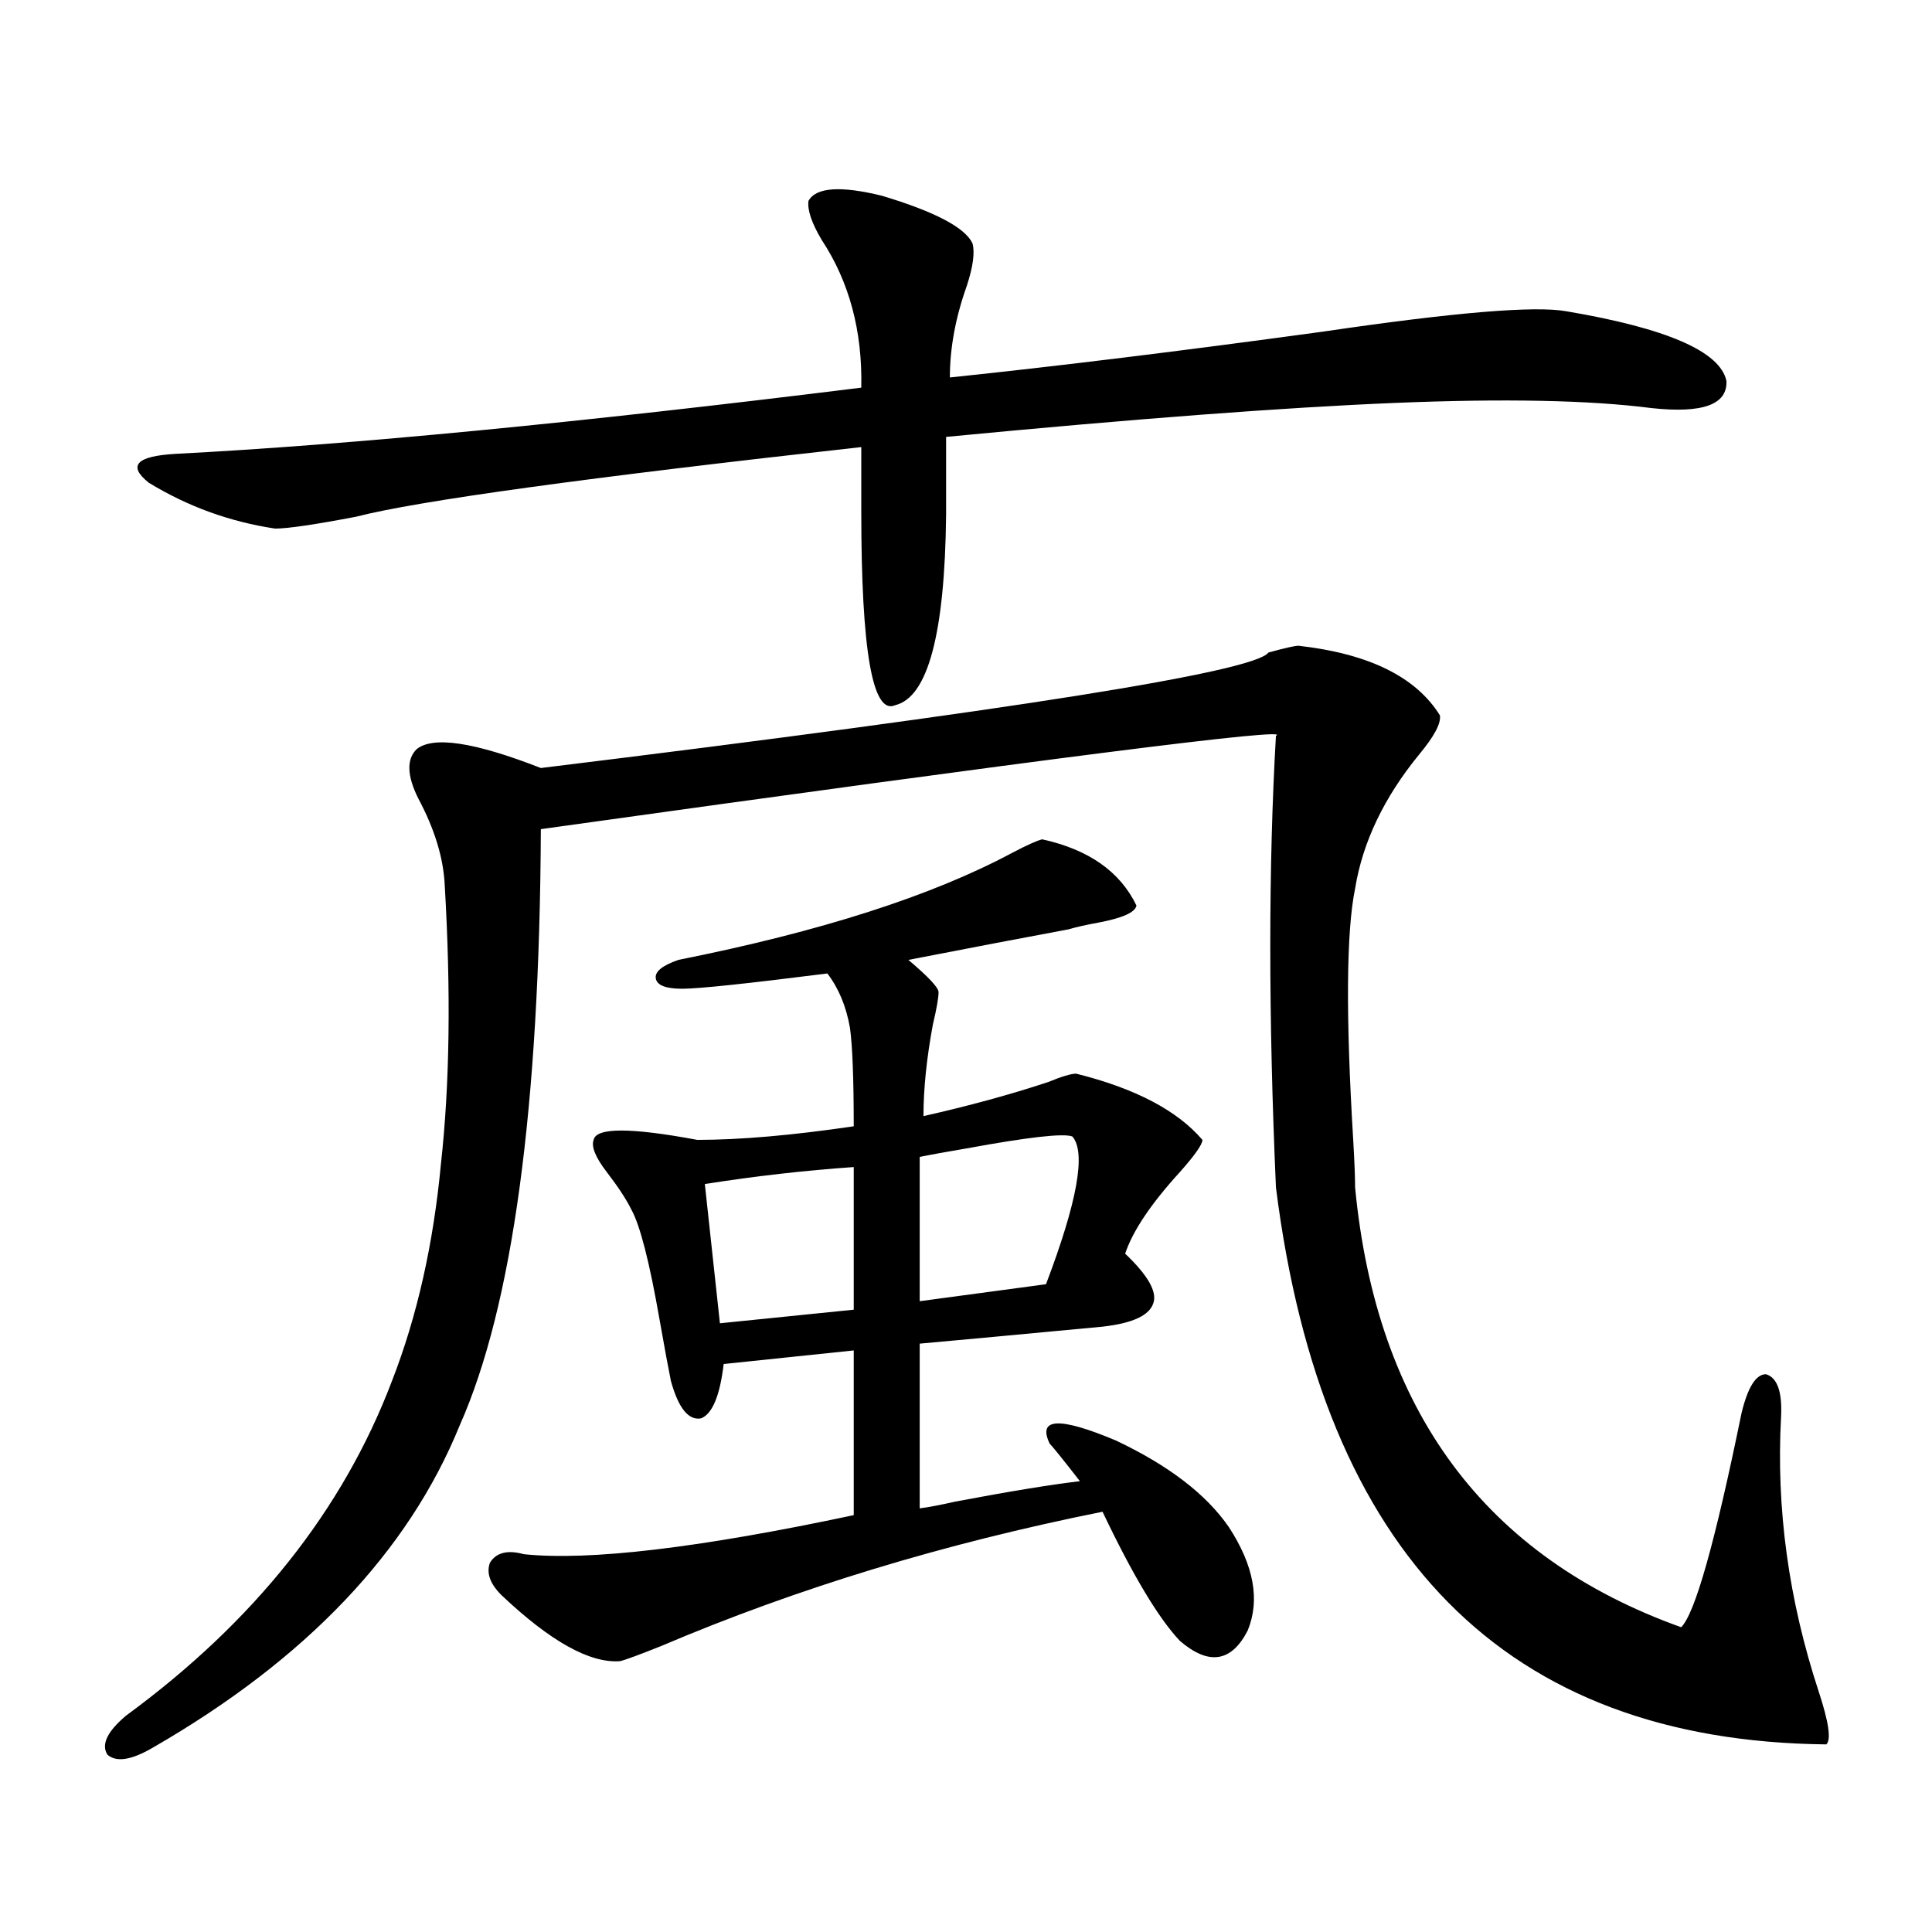 <?xml version="1.0" encoding="utf-8"?>
<!-- Generator: Adobe Illustrator 16.0.0, SVG Export Plug-In . SVG Version: 6.00 Build 0)  -->
<!DOCTYPE svg PUBLIC "-//W3C//DTD SVG 1.1//EN" "http://www.w3.org/Graphics/SVG/1.1/DTD/svg11.dtd">
<svg version="1.1" id="图层_1" xmlns="http://www.w3.org/2000/svg" xmlns:xlink="http://www.w3.org/1999/xlink" x="0px" y="0px"
	 width="1000px" height="1000px" viewBox="0 0 1000 1000" enable-background="new 0 0 1000 1000" xml:space="preserve">
<path d="M672.13,334.242c36.417,4.106,60.807,16.122,73.169,36.035c0.641,4.106-2.927,10.849-10.731,20.215
	c-18.216,22.274-29.268,45.415-33.17,69.434c-4.558,22.274-4.878,65.63-0.976,130.078c0.641,11.138,0.976,19.336,0.976,24.609
	c11.052,115.438,67.315,191.313,168.776,227.637c7.149-7.031,17.561-43.945,31.219-110.742c3.247-13.472,7.47-20.215,12.683-20.215
	c5.854,1.758,8.445,9.091,7.805,21.973c-2.606,47.461,3.902,94.922,19.512,142.383c5.198,15.82,6.494,24.897,3.902,27.246
	c-165.85-1.758-260.816-97.847-284.871-288.281c-3.902-88.468-3.902-166.401,0-233.789c10.396-4.683-116.43,11.426-380.479,48.34
	c-0.655,144.141-14.634,246.973-41.95,308.496c-26.676,65.63-79.678,121.289-159.021,166.992
	c-11.066,6.44-18.871,7.608-23.414,3.516c-3.262-5.273,0-12.017,9.756-20.215c66.34-48.642,112.192-106.348,137.558-173.145
	c13.003-33.398,21.463-70.89,25.365-112.5c4.543-41.007,5.198-89.058,1.951-144.141c-0.655-14.063-5.213-29.004-13.658-44.824
	c-5.854-11.714-6.188-20.215-0.976-25.488c8.445-7.031,29.908-3.804,64.389,9.668c243.896-29.883,369.412-49.796,376.576-59.766
	C664.966,335.423,670.179,334.242,672.13,334.242z M418.478,103.969c3.902-7.031,16.585-7.91,38.048-2.637
	c27.316,8.212,42.926,16.411,46.828,24.609c1.296,4.696,0.32,12.017-2.927,21.973c-5.854,16.411-8.78,32.231-8.78,47.461
	c55.929-5.851,120.317-13.761,193.166-23.73c67.636-9.956,109.586-13.472,125.851-10.547c52.026,8.789,79.663,20.806,82.925,36.035
	c0.641,12.305-12.362,17.001-39.023,14.063c-31.874-4.093-76.096-4.972-132.68-2.637c-57.239,2.349-134.631,8.212-232.189,17.578
	v40.43c-0.655,61.523-9.436,94.345-26.341,98.438c-11.707,5.273-17.561-28.125-17.561-100.195V231.41
	c-142.436,15.82-229.598,27.837-261.457,36.035c-21.463,4.106-35.456,6.152-41.95,6.152c-23.414-3.516-45.212-11.426-65.364-23.73
	c-11.066-8.789-6.509-13.761,13.658-14.941c90.395-4.683,208.775-16.108,355.113-34.277c0.641-29.292-6.188-54.78-20.487-76.465
	C420.094,115.395,417.822,108.665,418.478,103.969z M539.45,434.438c24.055,5.273,40.319,16.699,48.779,34.277
	c-0.655,3.516-7.164,6.454-19.512,8.789c-6.509,1.181-11.707,2.349-15.609,3.516c-22.118,4.106-49.755,9.38-82.925,15.82
	c10.396,8.789,15.609,14.364,15.609,16.699c0,2.938-0.976,8.501-2.927,16.699c-3.262,17.578-4.878,33.398-4.878,47.461
	c23.414-5.273,44.877-11.124,64.389-17.578c7.149-2.925,12.027-4.395,14.634-4.395c30.563,7.622,52.347,19.048,65.364,34.277
	c0,2.349-3.902,7.91-11.707,16.699c-14.969,16.411-24.39,30.474-28.292,42.188c11.707,11.138,16.585,19.638,14.634,25.488
	c-1.951,6.454-10.731,10.547-26.341,12.305c-43.581,4.106-75.12,7.031-94.632,8.789v85.254c4.543-0.577,10.731-1.758,18.536-3.516
	c27.957-5.273,49.42-8.789,64.389-10.547c-9.115-11.714-14.313-18.155-15.609-19.336c-6.509-13.472,4.878-14.063,34.146-1.758
	c27.316,12.896,46.828,27.837,58.535,44.824c13.003,19.927,16.25,37.793,9.756,53.613c-8.46,16.397-20.167,18.155-35.121,5.273
	c-11.066-11.728-24.39-33.989-39.999-66.797c-81.949,16.411-158.045,39.551-228.287,69.434c-11.707,4.683-18.871,7.319-21.463,7.91
	c-15.609,1.167-36.097-10.259-61.462-34.277c-5.854-5.864-7.805-11.426-5.854-16.699c3.247-5.273,9.101-6.729,17.561-4.395
	c33.811,3.516,90.729-3.214,170.728-20.215v-85.254l-67.315,7.031c-1.951,16.411-5.854,25.79-11.707,28.125
	c-6.509,1.181-11.707-5.273-15.609-19.336c-1.311-6.44-3.262-16.987-5.854-31.641c-5.213-29.883-10.091-48.917-14.634-57.129
	c-2.606-5.273-6.829-11.714-12.683-19.336c-5.854-7.608-8.14-13.184-6.829-16.699c1.296-6.44,19.177-6.44,53.657,0
	c22.104,0,49.1-2.335,80.974-7.031c0-24.609-0.655-41.597-1.951-50.977c-1.951-11.124-5.854-20.503-11.707-28.125
	c-41.63,5.273-66.675,7.91-75.12,7.91c-8.46,0-13.018-1.758-13.658-5.273c-0.655-3.516,3.247-6.729,11.707-9.668
	c73.489-14.64,131.049-33.097,172.679-55.371C531.646,437.376,536.844,435.028,539.45,434.438z M441.892,604.066
	c-25.365,1.758-51.065,4.696-77.071,8.789l7.805,72.07l69.267-7.031V604.066z M555.06,588.246
	c-4.558-1.758-22.773,0.302-54.633,6.152c-10.411,1.758-18.536,3.228-24.39,4.395V673.5l65.364-8.789
	C557.651,621.946,562.209,596.458,555.06,588.246z"/>
</svg>
